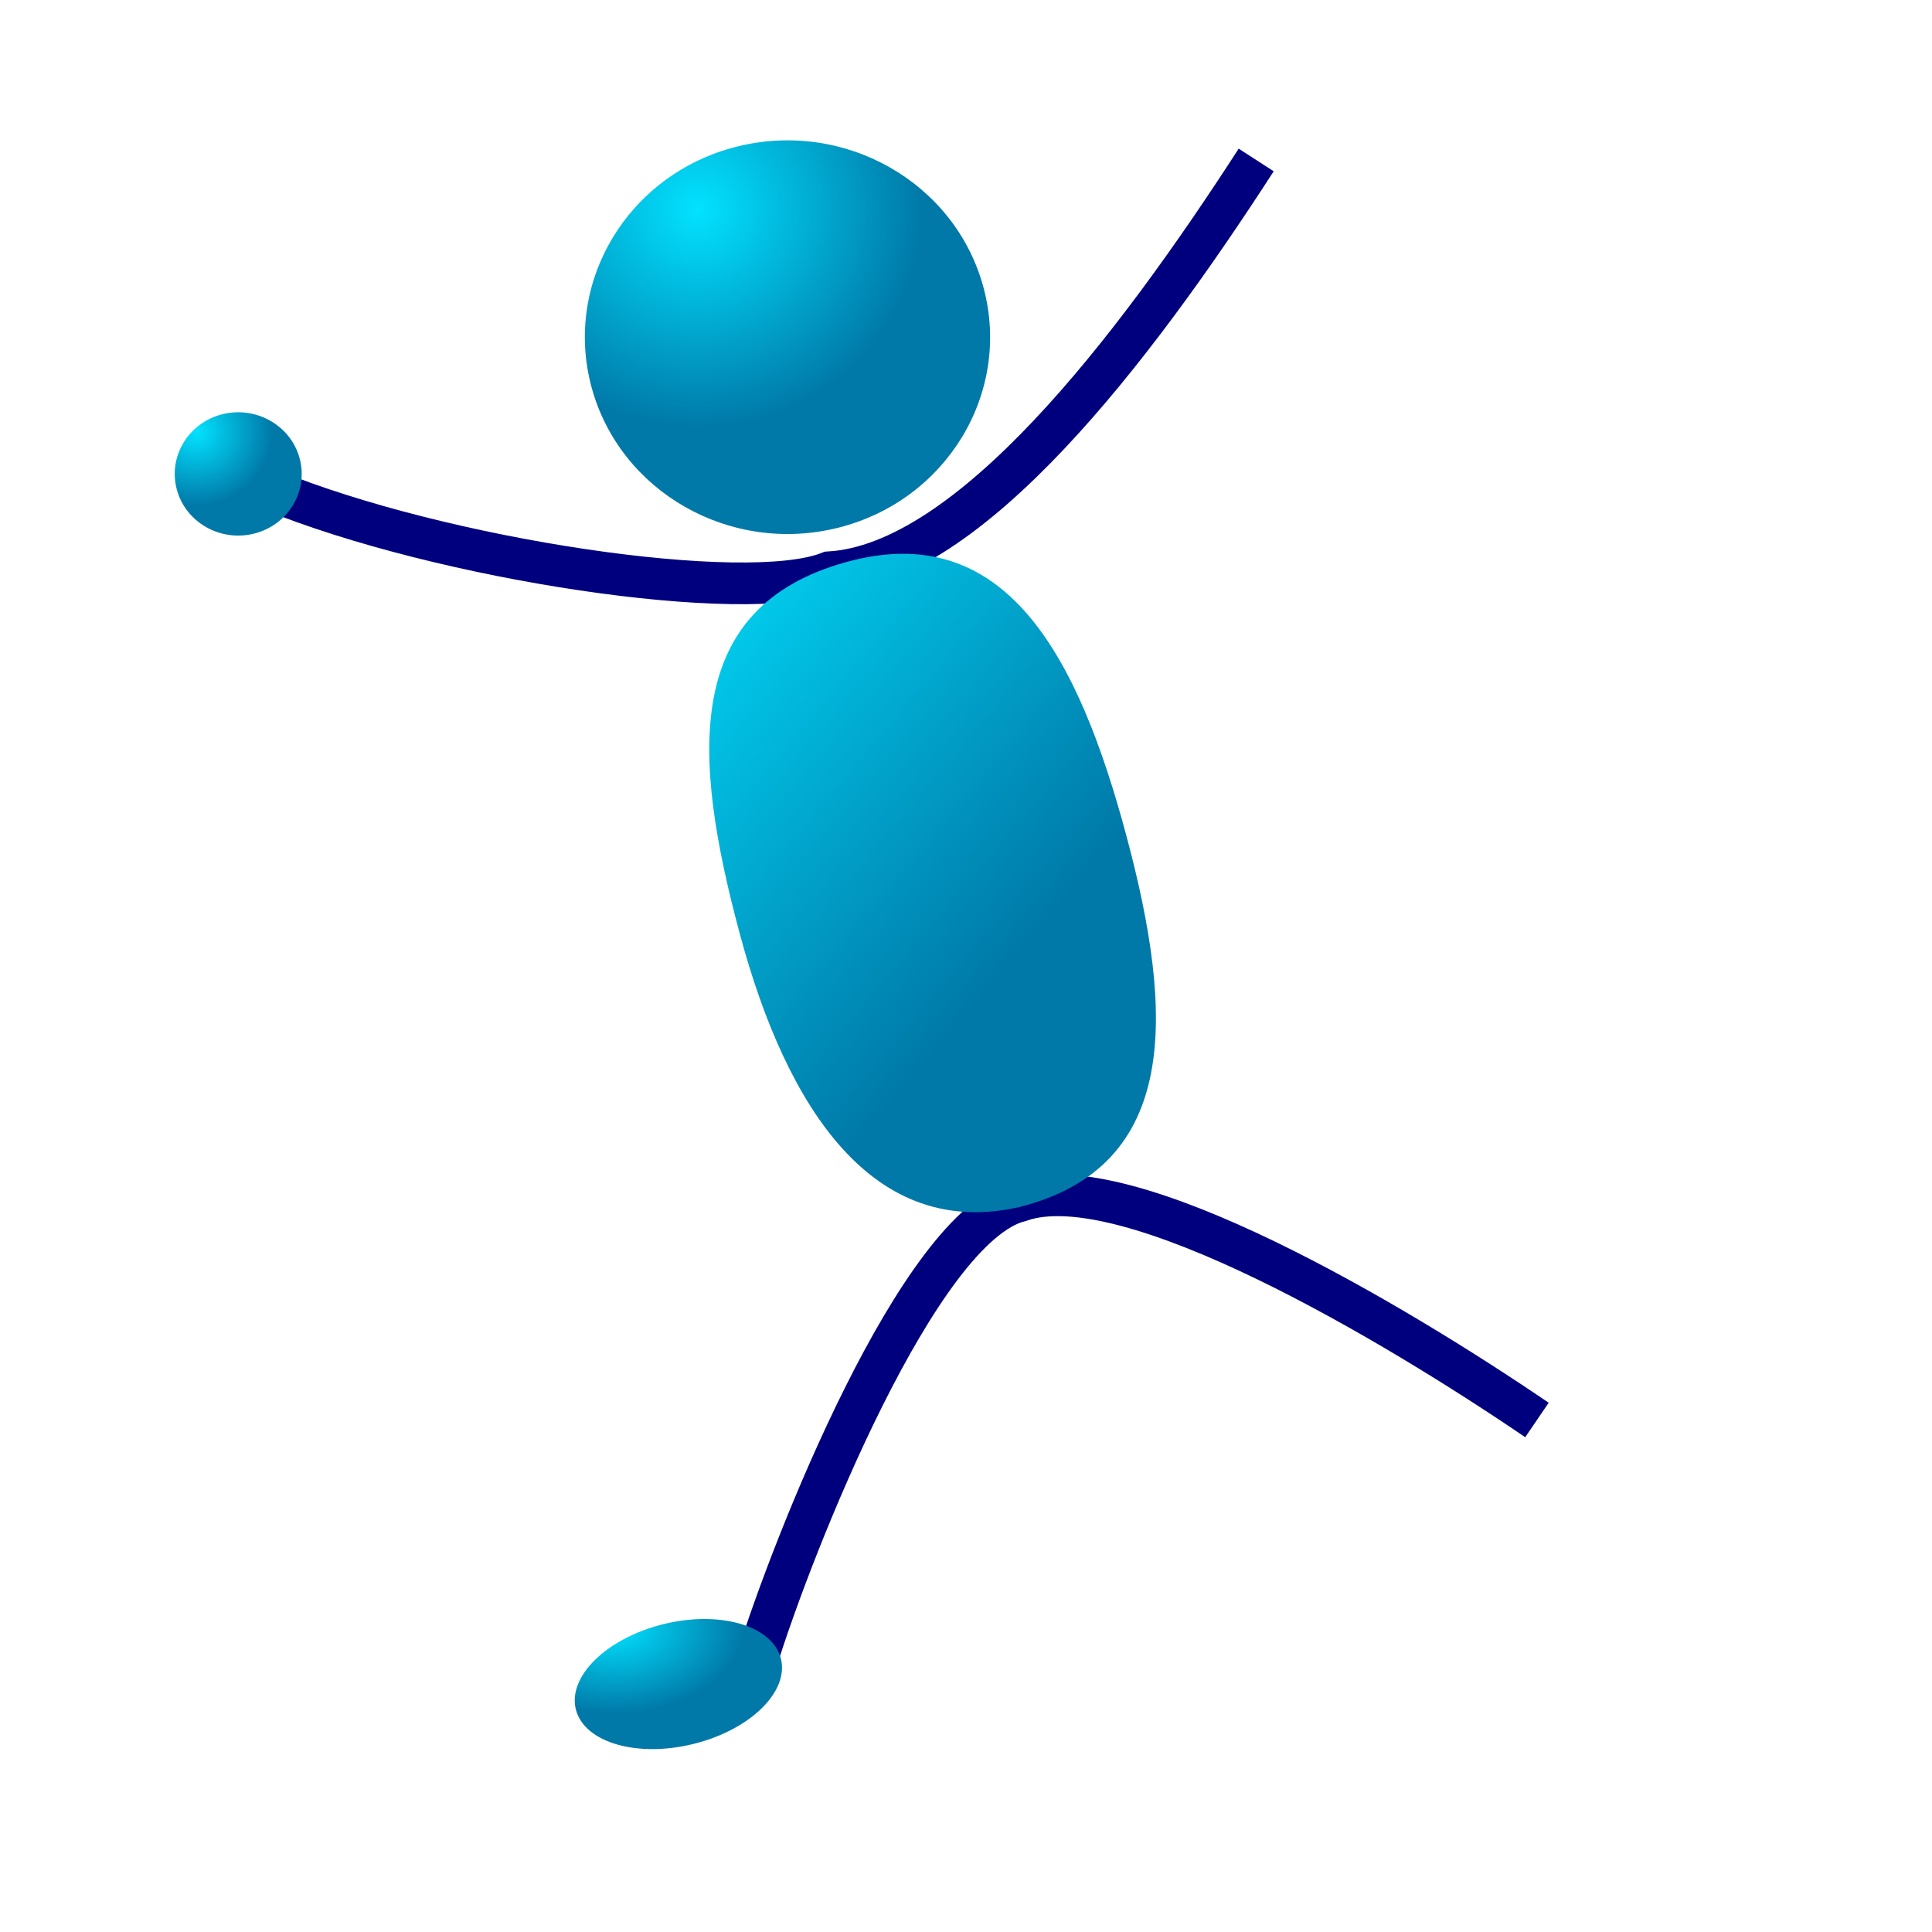 <?xml version="1.0" encoding="UTF-8" standalone="no"?>
<!DOCTYPE svg PUBLIC "-//W3C//DTD SVG 1.0//EN"
"http://www.w3.org/TR/2001/REC-SVG-20010904/DTD/svg10.dtd">
<!-- Created with Inkscape (http://www.inkscape.org/) -->
<svg
   id="svg1"
   sodipodi:version="0.32"
   inkscape:version="0.38.1"
   xmlns="http://www.w3.org/2000/svg"
   xmlns:sodipodi="http://sodipodi.sourceforge.net/DTD/sodipodi-0.dtd"
   xmlns:inkscape="http://www.inkscape.org/namespaces/inkscape"
   xmlns:xlink="http://www.w3.org/1999/xlink"
   width="80pt"
   height="80pt"
   sodipodi:docbase="/home/nicu/Desktop/stick_man"
   sodipodi:docname="sm_002.svg">
  <defs
     id="defs3">
    <linearGradient
       id="linearGradient827">
      <stop
         style="stop-color:#02e2ff;stop-opacity:1;"
         offset="0"
         id="stop828" />
      <stop
         style="stop-color:#0079a8;stop-opacity:1;"
         offset="1"
         id="stop829" />
    </linearGradient>
    <radialGradient
       xlink:href="#linearGradient827"
       id="radialGradient830"
       cx="0.188"
       cy="0.275"
       r="0.391"
       fx="0.188"
       fy="0.275" />
    <linearGradient
       xlink:href="#linearGradient827"
       id="linearGradient833"
       x1="-0.118"
       y1="0.041"
       x2="0.471"
       y2="0.769" />
    <radialGradient
       xlink:href="#linearGradient827"
       id="radialGradient844"
       cx="0.3"
       cy="0.207"
       r="0.5"
       fx="0.3"
       fy="0.207" />
    <radialGradient
       xlink:href="#linearGradient827"
       id="radialGradient845"
       cx="0.206"
       cy="0.195"
       r="0.536"
       fx="0.206"
       fy="0.195" />
    <radialGradient
       xlink:href="#linearGradient827"
       id="radialGradient846"
       cx="0.176"
       cy="0.107"
       r="0.626"
       fx="0.176"
       fy="0.107" />
    <radialGradient
       xlink:href="#linearGradient827"
       id="radialGradient847"
       cx="0.21"
       cy="0.114"
       r="0.584"
       fx="0.21"
       fy="0.114" />
  </defs>
  <sodipodi:namedview
     id="base"
     pagecolor="#ffffff"
     bordercolor="#666666"
     borderopacity="1.0"
     inkscape:pageopacity="0.0"
     inkscape:pageshadow="2"
     inkscape:zoom="6.0628663"
     inkscape:cx="45.709787"
     inkscape:cy="42.216995"
     inkscape:window-width="713"
     inkscape:window-height="684"
     inkscape:window-x="431"
     inkscape:window-y="36" />
  <path
     style="fill:url(#radialGradient844);fill-opacity:1;fill-rule:evenodd;stroke:none;stroke-width:1.25;stroke-dasharray:none;"
     d="M 54.301,15.878 C 55.858,21.683 52.272,27.62 46.297,29.131 C 40.323,30.642 34.21,27.158 32.653,21.354 C 31.097,15.55 34.683,9.613 40.658,8.101 C 46.632,6.59 52.745,10.074 54.301,15.878 z "
     id="path826" />
  <path
     style="fill:none;fill-rule:evenodd;stroke:#00007f;stroke-width:2.302;"
     d="M 14.902,27.029 C 24.401,30.92 41.188,33.428 45.786,31.596 C 53.51,31.144 62.537,19.388 69.355,8.832"
     id="path837"
     sodipodi:nodetypes="ccc" />
  <path
     style="fill:none;fill-opacity:0.75;fill-rule:evenodd;stroke:#00007f;stroke-width:2.302;"
     d="M 41.79,91.643 C 43.764,85.296 50.711,67.679 56.32,66.305 C 62.228,64.216 77.08,73.104 84.856,78.398"
     id="path842"
     sodipodi:nodetypes="ccc" />
  <path
     style="fill:url(#linearGradient833);fill-opacity:1;fill-rule:evenodd;stroke:none;stroke-width:1.25;stroke-dasharray:none;"
     d="M 62.186,46.134 C 64.822,55.963 65.163,64.394 56.287,66.64 C 48.278,68.463 43.474,61.363 40.838,51.534 C 38.202,41.705 37.682,33.521 46.737,31.028 C 55.562,28.594 59.55,36.305 62.186,46.134 z "
     id="path832"
     sodipodi:nodetypes="ccccc" />
  <path
     style="fill:url(#radialGradient845);fill-opacity:1;fill-rule:evenodd;stroke:none;stroke-width:1.25;stroke-dasharray:none;"
     d="M 16.544,25.308 C 17.031,27.126 15.908,28.986 14.036,29.459 C 12.164,29.933 10.249,28.842 9.761,27.024 C 9.274,25.206 10.397,23.346 12.269,22.872 C 14.141,22.399 16.056,23.49 16.544,25.308 z "
     id="path835" />
  <path
     style="fill:url(#radialGradient847);fill-opacity:1;fill-rule:evenodd;stroke:none;stroke-width:1.25;stroke-dasharray:none;"
     d="M 43.106,91.548 C 43.593,93.366 41.457,95.482 38.337,96.271 C 35.217,97.061 32.289,96.226 31.801,94.408 C 31.314,92.59 33.45,90.474 36.57,89.684 C 39.69,88.895 42.618,89.73 43.106,91.548 z "
     id="path836" />
  <path
     style="fill:url(#radialGradient847);fill-opacity:1;fill-rule:evenodd;stroke:none;stroke-width:1.25;stroke-dasharray:none;"
     d="M 94.887,75.567 C 95.375,77.385 93.238,79.501 90.118,80.29 C 86.998,81.079 84.071,80.244 83.583,78.426 C 83.095,76.608 85.232,74.492 88.352,73.703 C 91.472,72.914 94.4,73.749 94.887,75.567 z "
     id="path848" />
  <path
     style="fill:url(#radialGradient845);fill-opacity:1;fill-rule:evenodd;stroke:none;stroke-width:1.25;stroke-dasharray:none;"
     d="M 72.965,8.022 C 73.453,9.84 72.329,11.7 70.457,12.174 C 68.585,12.647 66.67,11.556 66.183,9.738 C 65.695,7.92 66.819,6.06 68.691,5.587 C 70.563,5.113 72.478,6.204 72.965,8.022 z "
     id="path849" />

  <rdf:RDF 
   xmlns="http://web.resource.org/cc/"
   xmlns:dc="http://purl.org/dc/elements/1.1/"
   xmlns:rdf="http://www.w3.org/1999/02/22-rdf-syntax-ns#">
  <Work rdf:about="">
    <dc:title>stick man</dc:title>
    <dc:rights>
       <Agent>
         <dc:title>Nicu Buculei</dc:title>
       </Agent>
    </dc:rights>
    <dc:type rdf:resource="http://purl.org/dc/dcmitype/StillImage" />
    <license rdf:resource="http://web.resource.org/cc/PublicDomain" />
  </Work>
   
  <License rdf:about="http://web.resource.org/cc/PublicDomain">
     <permits rdf:resource="http://web.resource.org/cc/Reproduction" />
     <permits rdf:resource="http://web.resource.org/cc/Distribution" />
     <permits rdf:resource="http://web.resource.org/cc/DerivativeWorks" />
  </License>

</rdf:RDF>
</svg>
